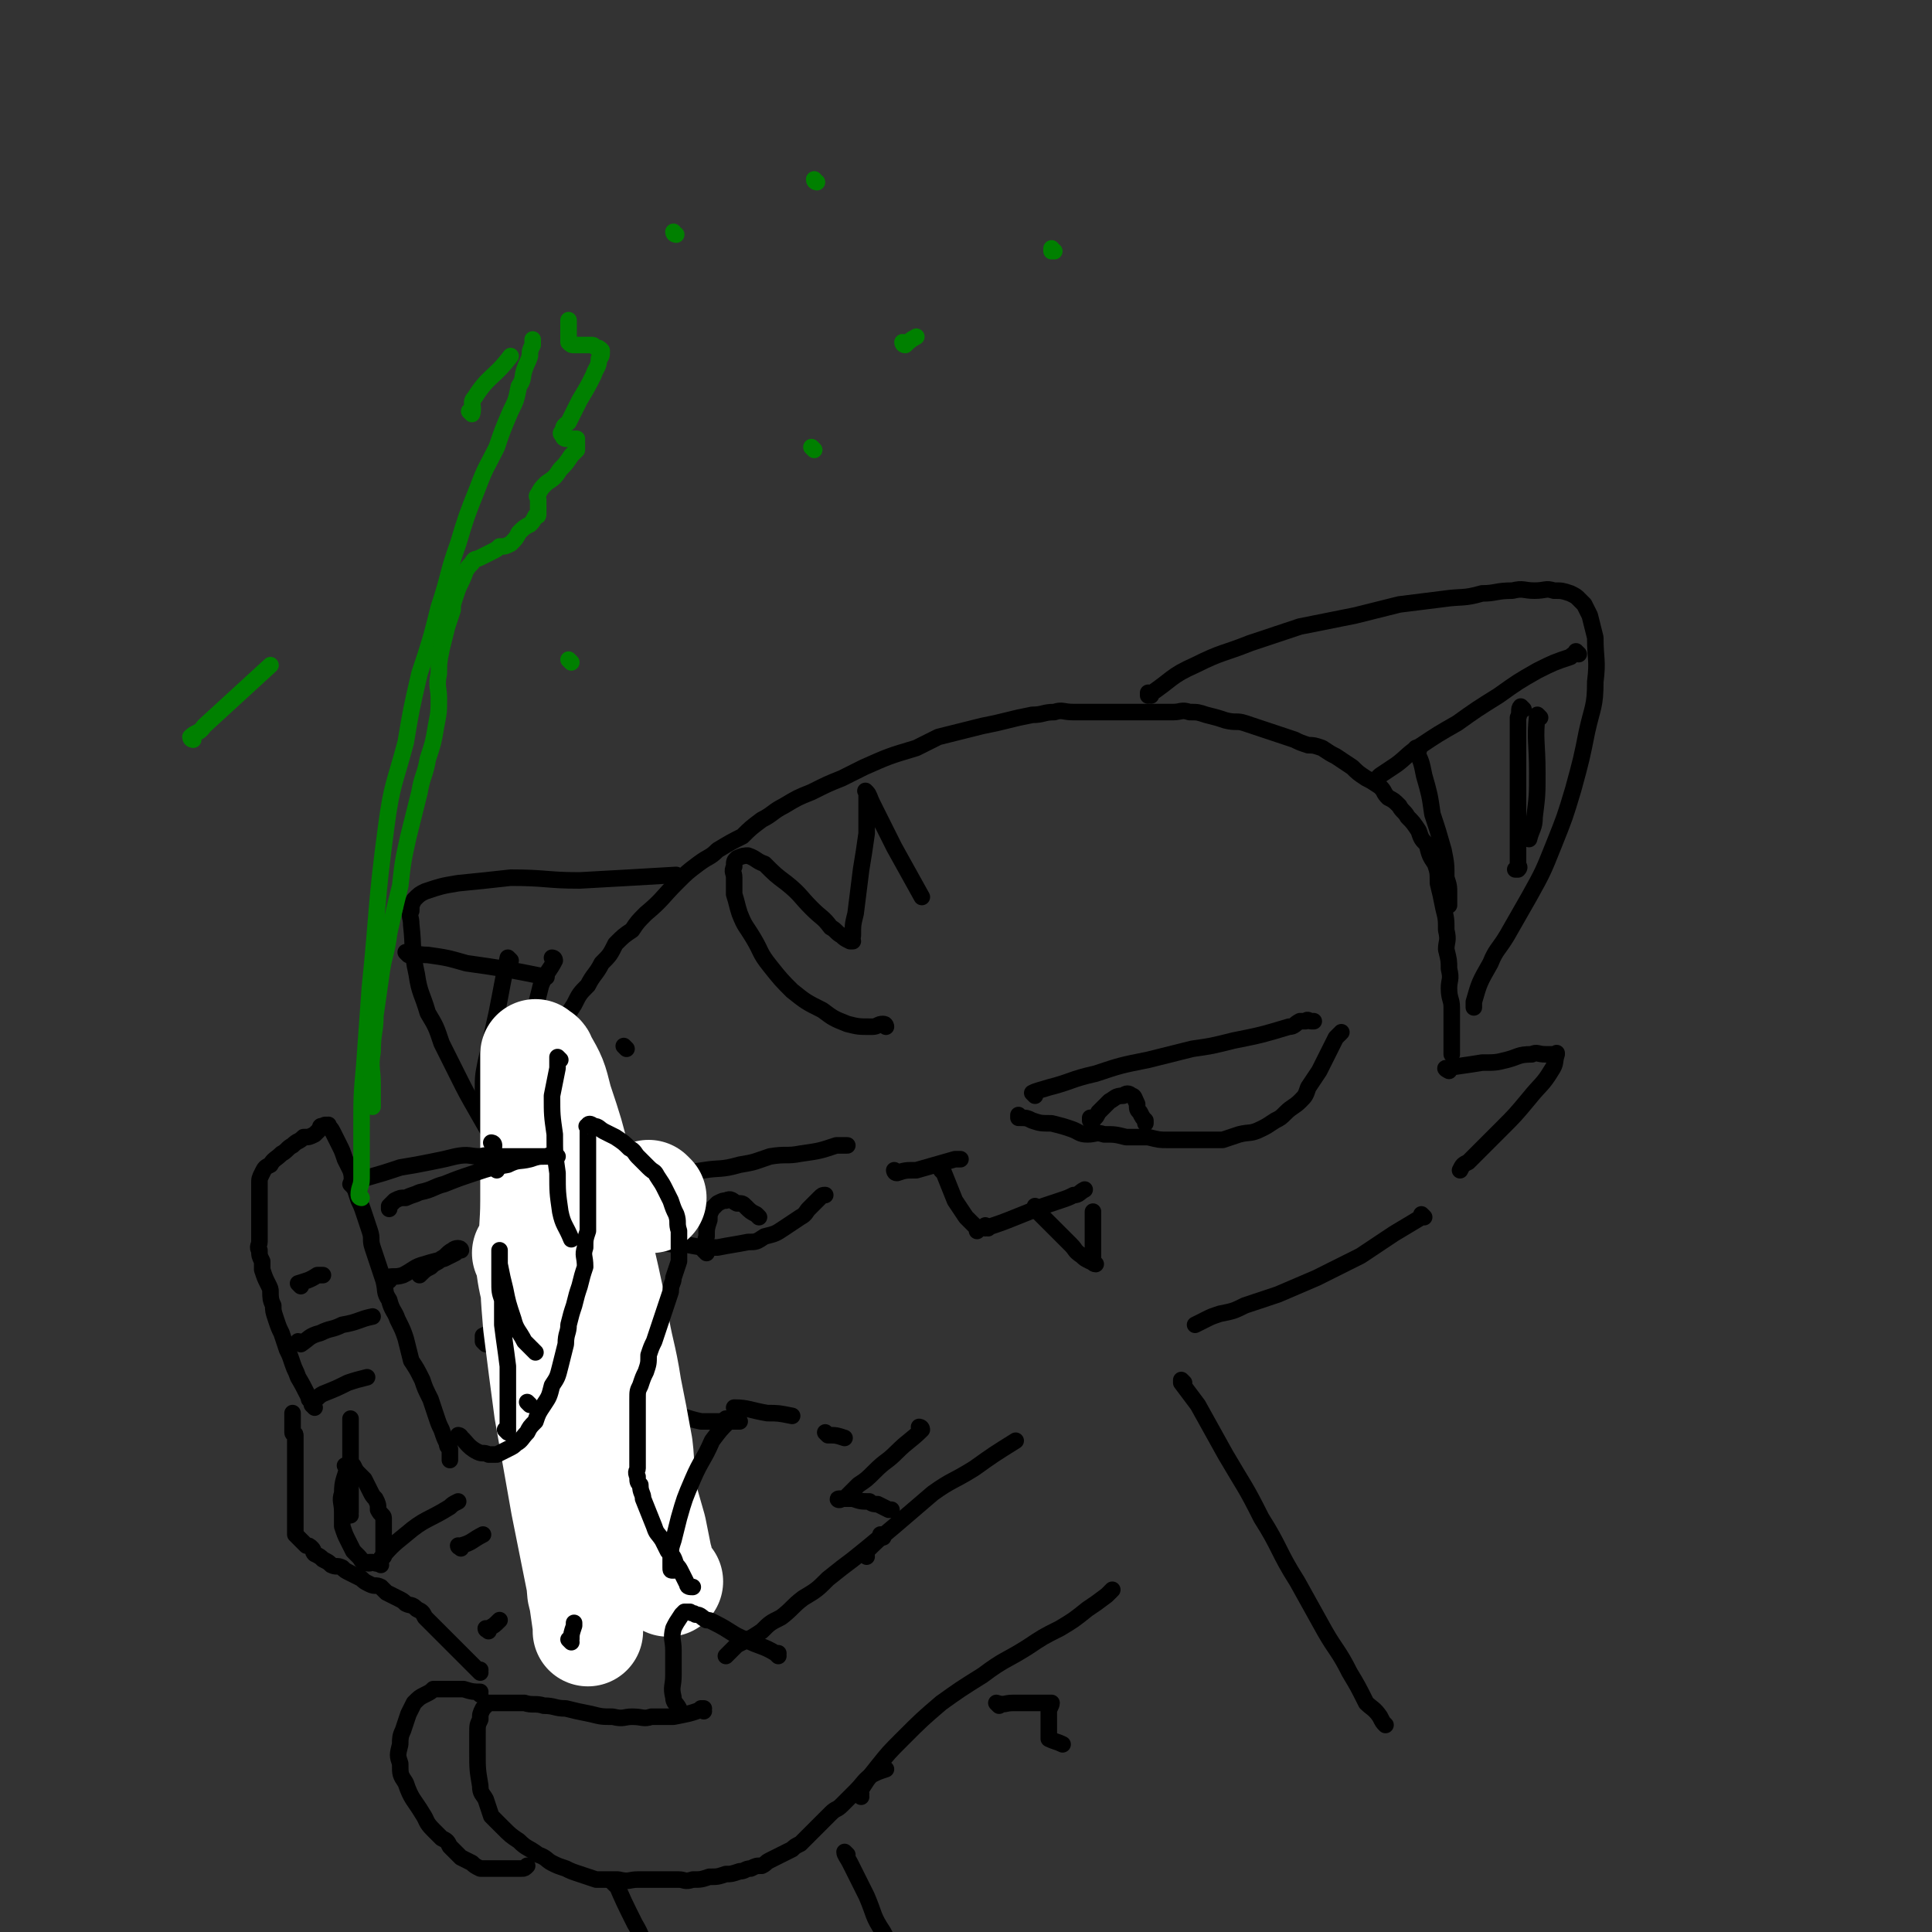 <svg viewBox='0 0 700 700' version='1.1' xmlns='http://www.w3.org/2000/svg' xmlns:xlink='http://www.w3.org/1999/xlink'><rect x="0" y="0" width="700" height="700" fill="#333333" stroke="none"/><g fill='none' stroke='rgb(0,0,0)' stroke-width='6' stroke-linecap='round' stroke-linejoin='round'><path d='M375,397c0,0 -1,-1 -1,-1 2,-1 3,-1 6,-2 8,-2 8,-3 17,-5 9,-3 9,-3 19,-5 8,-2 8,-2 16,-4 7,-1 7,-1 15,-3 10,-2 10,-2 20,-5 2,0 2,-1 4,-2 1,0 1,0 2,0 1,-1 1,0 2,0 1,0 1,0 1,0 '/><path d='M370,405c0,0 -1,-1 -1,-1 0,0 0,0 0,1 3,0 3,0 5,1 3,1 3,1 7,1 4,1 4,1 7,2 3,1 3,2 6,2 3,0 3,-1 6,0 4,0 4,0 8,1 4,0 4,0 8,0 4,1 4,1 7,1 4,0 4,0 7,0 3,0 3,0 7,0 3,0 3,0 6,0 3,-1 3,-1 6,-2 4,-1 4,0 8,-2 2,-1 2,-1 5,-3 2,-1 2,-1 4,-3 2,-2 3,-2 5,-4 2,-2 2,-2 3,-5 2,-3 2,-3 4,-6 3,-6 3,-6 6,-12 1,-1 1,-1 2,-2 '/><path d='M396,406c0,0 -1,-1 -1,-1 0,0 0,0 0,1 0,0 0,0 0,0 1,0 0,-1 0,-1 0,0 0,1 0,1 2,-1 2,-1 3,-3 2,-2 2,-2 4,-4 2,-1 2,-2 5,-2 1,-1 2,-1 3,0 1,0 1,1 2,3 0,2 0,2 1,3 1,2 1,2 2,3 0,0 0,0 0,1 '/><path d='M325,425c0,0 -1,-1 -1,-1 0,0 0,1 1,1 3,-1 3,-1 7,-1 7,-2 7,-2 14,-4 1,0 1,0 2,0 '/><path d='M342,425c0,0 -1,-1 -1,-1 0,0 0,0 1,1 2,5 2,5 4,10 2,3 2,3 4,6 2,2 2,2 4,4 0,0 0,0 0,1 '/><path d='M358,445c0,0 -1,-1 -1,-1 0,0 0,1 0,1 6,-2 6,-2 11,-4 5,-2 5,-2 10,-4 3,-1 3,-1 6,-2 3,-1 3,-1 5,-2 2,0 2,-1 4,-2 '/><path d='M376,438c0,0 -1,-1 -1,-1 0,0 0,0 0,1 0,0 0,0 0,0 4,4 4,4 7,7 3,3 3,3 6,6 2,2 1,2 4,4 1,1 1,1 3,2 1,0 1,1 2,1 0,0 -1,-1 -1,-1 0,-2 0,-2 0,-3 0,-2 0,-2 0,-4 0,-3 0,-3 0,-6 0,-3 0,-3 0,-5 0,0 0,0 0,0 '/><path d='M236,429c0,0 -1,-1 -1,-1 0,0 0,1 1,1 3,-1 3,-1 6,-2 6,-2 6,-2 13,-3 6,-1 6,0 13,-2 6,-1 5,-1 11,-3 6,-1 6,0 11,-1 7,-1 7,-1 13,-3 2,0 2,0 4,0 '/><path d='M221,442c0,0 -1,-1 -1,-1 0,0 0,0 1,1 0,0 0,0 0,0 2,0 2,0 3,1 4,1 4,2 7,3 4,2 4,2 8,4 5,1 5,1 10,1 5,1 6,1 11,1 5,-1 6,-1 11,-2 3,0 3,0 6,-2 4,-1 4,-1 7,-3 3,-2 3,-2 6,-4 2,-1 2,-2 3,-3 2,-2 2,-2 4,-4 1,-1 1,-1 2,-1 '/><path d='M256,454c0,0 -1,-1 -1,-1 0,0 0,0 1,1 0,0 0,0 0,0 0,-3 -1,-3 0,-6 0,-3 0,-3 1,-6 0,-2 0,-2 1,-4 1,-1 1,-1 2,-2 2,-1 2,-1 3,-1 2,-1 2,0 4,1 2,0 2,0 3,1 2,2 2,2 4,3 0,0 0,0 1,1 '/><path d='M233,506c0,0 -1,-1 -1,-1 0,0 0,0 1,1 0,0 0,0 0,0 -7,-3 -7,-3 -14,-5 -6,-2 -6,-2 -12,-3 -5,-2 -5,-2 -11,-4 -4,-1 -4,-1 -7,-2 -3,-1 -3,-1 -6,-2 -2,-1 -2,-1 -3,-2 -2,-1 -1,-1 -3,-2 0,0 -1,1 -1,1 -1,-1 -1,-1 -1,-1 0,-1 0,-2 0,-2 2,-1 3,-1 5,-2 6,-2 7,-1 13,-3 11,-3 11,-4 22,-8 0,0 0,0 1,0 '/><path d='M216,470c0,0 -1,-1 -1,-1 0,0 0,0 1,1 0,0 0,0 0,0 -3,-6 -3,-6 -5,-11 -1,-2 -2,-2 -3,-5 -1,-3 0,-3 -1,-6 -1,-4 -1,-4 -2,-8 -1,-3 -1,-3 -2,-7 -1,-3 -1,-3 -2,-7 0,-3 0,-3 0,-7 0,-3 0,-3 0,-6 0,-4 0,-4 0,-7 0,-4 0,-4 0,-7 0,-4 -1,-4 0,-7 0,-4 1,-4 2,-7 0,-4 0,-4 0,-7 1,-4 1,-4 2,-7 1,-4 1,-4 3,-7 2,-4 2,-4 5,-7 2,-4 3,-4 5,-8 3,-3 3,-3 5,-7 3,-3 3,-3 6,-5 2,-3 2,-3 5,-6 6,-5 6,-6 11,-11 4,-4 4,-4 8,-7 4,-3 4,-2 7,-5 5,-3 5,-3 9,-5 3,-3 3,-3 7,-6 4,-2 4,-3 8,-5 5,-3 5,-3 10,-5 6,-3 6,-3 11,-5 4,-2 4,-2 8,-4 9,-4 9,-4 19,-7 4,-2 4,-2 8,-4 4,-1 4,-1 8,-2 4,-1 4,-1 8,-2 5,-1 5,-1 9,-2 4,-1 4,-1 9,-2 4,0 4,-1 8,-1 3,-1 3,0 7,0 3,0 3,0 7,0 4,0 4,0 8,0 4,0 4,0 7,0 3,0 3,0 7,0 3,0 3,0 7,0 3,0 3,-1 6,0 3,0 3,0 6,1 4,1 4,1 7,2 4,1 4,0 7,1 3,1 3,1 6,2 3,1 3,1 6,2 3,1 3,1 6,2 2,1 2,1 5,2 2,0 2,0 5,1 3,2 3,2 5,3 3,2 3,2 6,4 2,2 2,2 5,4 2,1 2,1 5,3 2,2 1,2 3,4 2,1 2,1 4,3 1,2 2,2 3,4 2,2 2,2 4,5 1,3 1,3 3,5 1,4 1,4 3,7 1,3 1,3 1,7 1,4 1,4 2,9 1,4 1,4 1,8 1,4 0,4 0,7 1,4 1,4 1,7 1,4 0,4 0,7 0,4 1,4 1,7 0,3 0,3 0,6 0,2 0,2 0,4 0,1 0,1 0,3 0,1 0,1 0,2 0,1 0,1 0,2 '/><path d='M525,388c0,0 -2,-1 -1,-1 6,-1 7,-1 13,-2 5,0 5,0 9,-1 4,-1 4,-2 9,-2 2,-1 2,0 5,0 2,0 2,0 4,0 0,0 0,-1 0,0 -1,3 0,3 -2,6 -3,5 -4,5 -8,10 -5,6 -5,6 -10,11 -4,4 -4,4 -8,8 -2,2 -2,2 -4,4 -2,1 -2,1 -3,3 '/><path d='M201,446c0,0 -1,-1 -1,-1 0,0 0,0 1,1 0,0 0,0 0,0 -6,-7 -6,-7 -11,-14 -5,-7 -5,-7 -9,-15 -4,-7 -4,-7 -8,-14 -4,-7 -4,-7 -7,-13 -3,-6 -3,-6 -6,-12 -2,-6 -2,-6 -5,-11 -2,-7 -3,-7 -4,-14 -2,-9 -1,-9 -2,-18 0,-3 -1,-3 0,-5 0,-2 0,-2 1,-4 2,-2 2,-2 4,-3 6,-2 6,-2 12,-3 10,-1 10,-1 19,-2 13,0 13,1 25,1 18,-1 18,-1 35,-2 '/><path d='M417,252c0,0 -1,-1 -1,-1 0,0 0,0 0,1 0,0 0,0 0,0 9,-6 8,-7 17,-11 10,-5 10,-4 20,-8 9,-3 9,-3 18,-6 10,-2 10,-2 20,-4 8,-2 8,-2 16,-4 8,-1 8,-1 16,-2 7,-1 7,0 14,-2 5,0 5,-1 11,-1 4,-1 4,0 8,0 4,0 4,-1 7,0 3,0 3,0 6,1 2,1 2,1 3,2 1,1 1,1 2,2 1,2 1,2 2,4 1,4 1,4 2,8 0,8 1,8 0,16 0,9 -1,9 -3,18 -2,10 -2,10 -5,21 -3,10 -3,10 -7,20 -4,10 -4,10 -9,19 -4,7 -4,7 -8,14 -3,5 -4,5 -6,10 -4,7 -4,7 -6,14 0,1 0,1 0,2 '/><path d='M572,237c0,0 -1,-1 -1,-1 0,0 0,1 0,1 -1,0 -1,0 -2,1 -6,2 -6,2 -12,5 -7,4 -7,4 -14,9 -8,5 -8,5 -15,10 -7,4 -7,4 -13,8 -5,3 -5,4 -9,7 -3,2 -3,2 -6,4 -1,1 -1,1 -2,2 '/><path d='M514,272c0,0 -1,-1 -1,-1 0,0 0,0 0,1 2,4 2,4 3,9 2,7 2,7 3,14 2,6 2,6 4,13 1,5 1,5 1,10 1,3 1,3 1,6 0,2 0,2 0,3 0,0 0,0 0,1 '/><path d='M552,257c0,0 -1,-1 -1,-1 -1,1 0,2 -1,4 0,5 0,5 0,9 0,9 0,9 0,18 0,7 0,7 0,13 0,6 0,6 0,13 0,1 1,1 0,2 0,0 0,0 -1,0 '/><path d='M558,260c0,0 -1,-1 -1,-1 -1,9 0,10 0,21 0,8 0,8 -1,16 0,4 -1,4 -2,8 '/><path d='M148,346c0,0 -1,-1 -1,-1 3,0 4,1 8,1 7,1 7,1 14,3 14,2 14,2 29,5 '/><path d='M201,348c0,0 -1,-1 -1,-1 0,0 1,0 1,1 -2,4 -3,4 -5,9 -2,8 -2,8 -4,16 -2,9 -2,9 -3,18 -1,6 -1,6 -2,13 0,4 0,4 0,7 0,2 0,2 0,4 0,0 0,0 0,1 '/><path d='M185,348c0,0 -1,-1 -1,-1 -2,9 -2,10 -4,20 -2,9 -2,9 -4,18 -1,5 -1,5 -1,11 0,3 0,3 1,6 '/><path d='M321,372c0,0 0,-1 -1,-1 -2,0 -2,1 -4,1 -5,0 -5,0 -9,-1 -5,-2 -5,-2 -9,-5 -6,-3 -6,-3 -11,-7 -4,-4 -4,-4 -8,-9 -4,-5 -3,-5 -6,-10 -3,-5 -3,-4 -5,-9 -1,-3 -1,-4 -2,-7 0,-3 0,-3 0,-6 0,-2 -1,-2 0,-4 0,-2 0,-2 1,-3 2,-1 3,-1 4,-1 3,1 3,2 6,3 4,4 4,4 8,7 5,4 5,5 9,9 4,4 4,3 7,7 2,1 2,2 4,3 1,1 1,1 3,2 0,0 1,0 1,0 0,-1 -1,-1 0,-2 0,-4 0,-4 1,-8 1,-8 1,-8 2,-16 1,-6 1,-6 2,-13 0,-4 0,-4 0,-8 0,-2 0,-2 0,-4 0,-1 0,-1 0,-3 0,0 -1,-1 0,0 1,1 1,2 2,4 4,8 4,8 8,16 5,9 5,9 10,18 '/><path d='M246,514c0,0 -1,-1 -1,-1 3,0 4,1 9,2 7,0 7,0 14,0 '/><path d='M174,606c0,0 -1,-1 -1,-1 0,0 0,0 1,0 0,0 0,0 0,0 0,1 0,0 -1,0 -5,-5 -5,-5 -10,-10 -3,-3 -3,-3 -5,-5 -2,-2 -2,-2 -4,-4 -1,-2 -1,-2 -3,-3 -2,-2 -2,-1 -4,-2 -1,-1 -1,-1 -3,-2 -2,-1 -2,-1 -4,-2 -1,-1 -1,-1 -2,-2 -2,-1 -2,0 -4,-1 -2,-1 -2,-1 -3,-2 -2,-1 -2,-1 -4,-2 -2,-1 -2,-1 -3,-2 -2,-1 -2,0 -4,-1 -1,-1 -1,-1 -3,-2 -1,-1 -1,-1 -3,-2 -1,-1 0,-1 -1,-2 -1,-1 -1,-1 -2,-1 -1,-1 -1,-1 -2,-2 -1,-1 -1,-1 -2,-2 0,-1 0,-1 0,-2 0,-2 0,-2 0,-4 0,-1 0,-1 0,-3 0,-2 0,-2 0,-4 0,-1 0,-1 0,-2 0,-2 0,-2 0,-4 0,-1 0,-1 0,-2 0,-1 0,-1 0,-2 0,-1 0,-1 0,-2 0,-1 0,-1 0,-2 0,-1 0,-1 0,-1 0,-1 0,-1 0,-2 0,-1 0,-1 0,-2 0,-1 0,-1 0,-2 0,-1 0,-1 0,-2 0,-1 -1,0 -1,-1 0,-1 0,-1 0,-2 0,-1 0,-1 0,-2 0,-2 0,-2 0,-3 '/><path d='M114,510c0,0 -1,-1 -1,-1 0,0 1,1 1,1 -3,-5 -3,-6 -6,-11 -1,-3 -1,-2 -2,-5 -1,-3 -1,-3 -2,-5 -1,-3 -1,-3 -2,-6 -1,-2 -1,-2 -2,-5 -1,-3 -1,-3 -1,-5 -1,-2 -1,-3 -1,-5 0,-1 0,-1 -1,-3 -1,-2 -1,-2 -2,-5 0,-1 0,-1 0,-3 -1,-2 -1,-2 -1,-4 -1,-1 0,-2 0,-3 0,-2 0,-2 0,-3 0,-1 0,-1 0,-2 0,-1 0,-1 0,-3 0,-1 0,-1 0,-2 0,-2 0,-2 0,-4 0,-2 0,-2 0,-4 0,-1 0,-1 0,-3 0,-2 0,-2 1,-4 1,-2 1,-2 3,-3 1,-2 2,-2 4,-4 2,-1 2,-2 4,-3 2,-2 2,-1 4,-3 2,0 2,0 4,-1 1,-1 1,-1 2,-2 0,-1 0,-1 1,-1 1,-1 2,0 2,0 0,0 0,-1 0,0 1,1 1,1 2,3 1,2 1,2 2,4 1,2 1,2 2,5 1,2 1,2 2,4 1,3 0,3 1,5 1,3 1,3 2,6 1,2 1,2 2,5 1,3 1,3 2,6 1,3 0,3 1,6 2,6 2,6 4,12 1,4 0,4 2,7 1,4 2,4 3,7 2,4 2,4 3,7 1,4 1,4 2,8 2,3 2,3 4,7 1,3 1,3 3,7 1,3 1,3 2,6 1,3 1,3 2,5 1,3 1,3 2,5 0,1 0,1 1,2 0,1 0,1 0,2 0,1 0,1 0,2 0,0 0,0 0,0 '/></g>
<g fill='none' stroke='rgb(255,255,255)' stroke-width='40' stroke-linecap='round' stroke-linejoin='round'><path d='M192,455c0,0 -1,-1 -1,-1 0,0 1,0 1,1 1,8 1,8 3,16 3,13 3,13 6,27 3,16 3,16 5,32 2,14 2,14 3,28 2,9 1,9 2,19 1,4 1,4 2,9 0,2 0,2 0,4 0,0 0,1 0,1 0,0 0,-1 0,-2 -1,-7 -1,-7 -2,-14 -3,-15 -3,-15 -6,-30 -3,-17 -3,-17 -6,-34 -2,-15 -2,-15 -4,-31 -1,-12 -1,-12 -1,-25 -1,-10 0,-10 0,-20 0,-7 0,-7 0,-14 0,-6 0,-6 0,-11 0,-5 0,-5 0,-10 0,-4 0,-4 0,-8 0,-4 0,-4 0,-8 0,-1 0,-1 0,-2 0,0 0,0 0,0 1,1 2,1 2,2 4,7 4,7 6,15 4,12 4,12 7,24 4,13 4,13 7,27 3,13 3,13 6,27 2,13 3,13 5,26 2,10 2,10 4,21 1,8 0,8 1,16 2,7 2,7 4,14 1,5 1,5 2,10 1,3 0,3 2,7 0,1 1,1 2,2 '/><path d='M236,434c0,0 -1,-1 -1,-1 0,0 0,0 1,1 '/></g>
<g fill='none' stroke='rgb(0,0,0)' stroke-width='6' stroke-linecap='round' stroke-linejoin='round'><path d='M167,521c0,0 -1,-1 -1,-1 0,0 1,0 1,1 0,0 0,0 0,0 0,0 -1,-1 -1,-1 3,2 3,4 7,6 2,1 2,0 4,1 1,0 2,0 3,0 2,-1 2,-1 4,-2 2,-1 2,-1 3,-2 2,-1 2,-2 4,-4 1,-2 1,-2 3,-4 1,-3 1,-3 3,-6 2,-3 2,-3 3,-7 2,-3 2,-3 3,-7 1,-4 1,-4 2,-8 0,-4 1,-4 1,-7 1,-4 1,-4 2,-7 1,-4 1,-4 2,-7 1,-4 1,-4 2,-7 0,-4 -1,-4 0,-7 0,-3 0,-3 1,-6 0,-3 0,-3 0,-5 0,-3 0,-3 0,-6 0,-2 0,-2 0,-5 0,-2 0,-2 0,-5 0,-2 0,-2 0,-4 0,-2 0,-2 0,-4 0,-1 0,-1 0,-2 0,-1 0,-1 0,-2 0,-1 0,-1 0,-2 0,-1 0,-1 0,-2 0,-1 -1,-1 0,-1 0,-1 1,-1 2,0 2,0 2,1 4,2 2,1 2,1 4,2 3,2 3,2 5,4 2,1 2,2 3,3 2,2 2,2 4,4 2,2 2,1 3,3 2,3 2,3 3,5 1,2 1,2 2,4 1,3 1,3 2,5 1,3 0,3 1,6 0,2 0,2 0,5 0,3 0,3 0,6 -1,3 -1,3 -2,6 0,2 -1,2 -1,5 -1,3 -1,3 -2,6 -1,3 -1,3 -2,6 -1,3 -1,3 -2,6 -1,2 -1,2 -2,5 0,3 0,3 -1,6 -1,2 -1,2 -2,5 -1,2 -1,2 -1,5 0,2 0,2 0,4 0,3 0,3 0,5 0,2 0,2 0,5 0,3 0,3 0,5 0,3 0,3 0,6 0,1 -1,1 0,3 0,2 0,2 1,3 0,3 1,3 1,5 2,5 2,5 4,10 1,3 1,2 3,5 1,2 1,2 2,4 2,2 2,2 3,5 1,1 1,1 2,3 1,2 1,2 2,4 0,1 1,1 2,1 '/><path d='M126,532c0,0 -1,-1 -1,-1 0,0 1,0 1,0 0,0 0,0 0,0 -1,5 -2,5 -2,10 -1,3 0,3 0,7 0,3 0,3 0,5 1,3 1,3 2,5 1,2 1,2 2,4 1,1 1,1 2,2 1,1 1,2 2,2 0,1 0,0 1,0 1,1 1,0 1,0 1,0 1,0 1,0 1,0 1,1 2,0 1,0 0,0 1,-1 0,-1 1,-1 1,-1 0,-1 0,-1 0,-2 0,-1 0,-1 0,-2 0,-1 0,-1 0,-2 0,-1 0,-1 0,-2 0,-3 0,-3 0,-6 0,-1 -1,-1 -2,-3 0,-2 0,-2 -1,-4 -1,-1 -1,-1 -2,-3 -1,-2 -1,-2 -2,-4 -1,-1 -1,-1 -2,-2 -1,-1 -1,-1 -2,-3 '/><path d='M128,430c0,0 -1,-1 -1,-1 0,0 1,1 1,1 2,-1 2,-2 4,-3 7,-2 7,-2 13,-4 6,-1 6,-1 11,-2 5,-1 5,-1 9,-2 5,-1 5,0 9,0 4,-1 4,0 8,0 4,0 4,0 7,0 3,0 3,0 6,0 1,0 1,0 3,0 1,0 1,0 2,0 1,0 2,0 2,0 -1,0 -2,-1 -4,0 -3,0 -3,0 -6,1 -4,1 -4,0 -8,2 -6,1 -6,1 -12,3 -6,2 -6,2 -11,4 -4,1 -4,2 -9,3 -2,1 -3,1 -5,2 -2,0 -2,0 -4,1 -1,1 -1,1 -2,2 0,0 0,0 0,1 '/><path d='M127,549c0,0 -1,-1 -1,-1 0,0 1,0 1,0 0,0 0,0 0,0 0,-4 0,-4 0,-9 0,-3 0,-3 0,-7 0,-3 0,-3 0,-7 0,-3 0,-3 0,-5 0,-3 0,-3 0,-6 '/><path d='M113,508c0,0 -1,-1 -1,-1 0,0 1,1 1,1 2,-1 2,-2 4,-3 5,-2 5,-2 9,-4 3,-1 3,-1 7,-2 '/><path d='M109,487c0,0 0,-1 -1,-1 0,0 1,1 1,1 3,-2 3,-3 7,-4 4,-2 4,-1 8,-3 6,-1 6,-2 11,-3 '/><path d='M109,466c0,0 -1,-1 -1,-1 3,-1 4,-1 7,-3 1,0 1,0 2,0 '/><path d='M138,567c0,0 -1,-1 -1,-1 4,-5 5,-6 10,-10 7,-6 8,-5 16,-10 1,-1 1,-1 3,-2 '/><path d='M167,561c0,0 -1,-1 -1,-1 0,0 0,1 1,0 4,-1 4,-2 8,-4 '/><path d='M177,591c0,0 -1,-1 -1,-1 0,0 0,1 1,0 2,-1 2,-1 4,-3 '/><path d='M207,595c0,0 -1,-1 -1,-1 0,0 1,1 1,0 0,-2 0,-2 1,-5 0,0 0,0 0,-1 '/><path d='M141,464c0,0 -1,-1 -1,-1 2,-1 3,0 6,-1 4,-2 4,-3 8,-4 3,-1 4,-1 7,-2 2,-1 2,-1 4,-2 1,-1 2,-1 2,-1 0,-1 -2,-1 -3,0 -2,1 -2,2 -4,3 -2,2 -2,1 -4,3 -2,1 -2,1 -4,3 '/><path d='M184,519c0,0 -1,-1 -1,-1 0,0 1,1 1,1 0,-2 0,-2 0,-4 0,-4 0,-4 0,-8 0,-6 0,-6 0,-12 -1,-8 -1,-7 -2,-15 0,-4 0,-4 0,-9 -1,-3 -1,-3 -1,-7 0,-2 0,-2 0,-5 0,-1 0,-1 0,-3 0,-1 0,-1 0,-2 0,0 0,-1 0,-1 0,2 0,3 0,5 1,5 1,5 2,9 1,5 1,5 3,11 1,4 2,4 4,8 2,2 2,2 4,4 '/><path d='M192,509c0,0 -1,-1 -1,-1 0,0 0,0 1,1 0,0 0,0 0,0 '/><path d='M179,415c0,0 -1,-1 -1,-1 0,0 1,0 1,1 0,2 -1,2 0,5 0,2 0,2 1,4 '/><path d='M227,380c0,0 -1,-1 -1,-1 0,0 0,0 1,1 0,0 0,0 0,0 '/><path d='M203,384c0,0 -1,-1 -1,-1 0,1 0,2 0,4 -1,5 -1,5 -2,10 0,7 0,7 1,14 0,7 0,7 1,14 0,7 0,7 1,14 1,5 2,5 4,10 '/><path d='M267,511c0,0 -1,-1 -1,-1 5,0 6,1 12,2 4,0 4,0 9,1 '/><path d='M320,557c0,0 -1,-1 -1,-1 0,0 0,0 1,0 0,0 0,0 0,0 -6,5 -6,5 -11,9 -4,3 -4,3 -9,7 -4,4 -4,4 -9,7 -4,3 -4,4 -8,7 -4,2 -4,2 -7,5 -3,2 -3,2 -5,3 -2,1 -2,1 -4,2 -1,1 -1,1 -2,2 -1,1 -1,1 -2,2 '/><path d='M282,600c0,0 -1,-1 -1,-1 0,0 0,0 1,0 0,0 0,0 0,0 0,1 -1,0 -1,0 0,0 0,0 1,0 0,0 0,0 0,0 0,1 -1,0 -1,0 0,0 0,0 1,0 0,0 0,0 0,0 0,1 0,0 -1,0 -5,-3 -5,-2 -11,-5 -5,-2 -5,-3 -11,-6 -2,-1 -2,-1 -3,-1 -2,-1 -2,-2 -4,-2 -1,-1 -1,0 -2,-1 -1,0 -1,0 -2,0 -1,1 -1,1 -1,1 -2,3 -2,3 -3,5 -1,4 0,4 0,8 0,4 0,4 0,9 0,4 -1,4 0,8 0,2 1,2 2,4 0,1 0,1 1,2 '/><path d='M255,620c0,0 -1,-1 -1,-1 0,0 0,0 1,0 0,0 0,0 0,0 0,1 -1,0 -1,0 0,0 1,0 1,0 -5,2 -6,2 -11,3 -4,0 -4,0 -8,0 -3,1 -3,0 -7,0 -3,0 -3,1 -7,0 -4,0 -4,0 -8,-1 -5,-1 -5,-1 -9,-2 -4,0 -4,-1 -8,-1 -3,-1 -4,0 -7,-1 -2,0 -2,0 -5,0 -2,0 -2,0 -3,0 -2,0 -2,0 -3,0 -1,0 -1,0 -2,0 -1,1 -1,1 -2,2 -1,2 -1,2 -1,4 -1,2 -1,2 -1,5 0,4 0,4 0,7 0,6 0,6 1,12 0,3 1,3 2,5 1,3 1,3 2,6 2,2 2,2 4,4 3,3 3,3 6,5 3,3 3,2 7,5 3,1 3,2 5,3 2,1 2,1 5,2 2,1 2,1 5,2 3,1 3,1 6,2 4,0 4,0 8,0 4,1 4,0 7,0 2,0 2,0 5,0 2,0 2,0 4,0 3,0 3,0 6,0 2,0 2,1 5,0 3,0 3,0 6,-1 3,0 3,0 6,-1 2,0 2,0 5,-1 2,0 2,-1 4,-1 2,-1 2,-1 4,-1 2,-1 1,-1 3,-2 2,-1 2,-1 4,-2 2,-1 2,-1 4,-2 1,-1 1,-1 3,-2 2,-2 2,-2 4,-4 1,-1 1,-1 3,-3 2,-2 2,-2 4,-4 2,-2 2,-1 4,-3 3,-3 3,-3 5,-5 3,-3 3,-4 6,-6 2,-1 2,-1 5,-2 '/><path d='M312,651c0,0 -1,-1 -1,-1 0,0 0,0 1,0 0,0 0,0 0,0 0,1 -1,0 -1,0 3,-5 3,-5 7,-10 4,-5 4,-5 9,-10 7,-7 7,-7 14,-13 7,-5 7,-5 15,-10 8,-6 8,-5 16,-10 6,-4 6,-4 12,-7 5,-3 5,-3 10,-7 3,-2 3,-2 7,-5 1,-1 1,-1 2,-2 '/><path d='M314,564c0,0 -1,-1 -1,-1 0,0 0,0 1,0 0,0 0,0 0,0 0,1 -1,0 -1,0 5,-5 5,-5 11,-10 7,-6 7,-6 14,-12 7,-5 7,-4 15,-9 7,-5 7,-5 15,-10 '/><path d='M516,441c0,0 -1,-1 -1,-1 0,0 0,0 0,1 0,0 0,0 0,0 -5,3 -5,3 -10,6 -6,4 -6,4 -12,8 -8,4 -8,4 -16,8 -7,3 -7,3 -14,6 -6,2 -6,2 -12,4 -4,2 -4,2 -9,3 -3,1 -3,1 -5,2 -2,1 -2,1 -4,2 '/><path d='M429,501c0,0 -1,-1 -1,-1 0,0 0,0 0,1 3,4 3,4 6,8 5,9 5,9 10,18 7,12 7,11 13,23 7,11 6,12 13,23 5,9 5,9 10,18 4,7 5,7 9,15 3,5 3,5 6,11 2,2 3,2 5,5 1,2 1,2 2,3 '/><path d='M264,515c0,0 -1,-1 -1,-1 0,0 1,0 1,1 -3,3 -3,3 -6,7 -3,7 -4,7 -7,14 -3,7 -3,7 -5,14 -1,4 -1,4 -2,8 -1,3 -1,3 -1,7 0,1 0,2 0,3 0,1 0,1 1,1 '/><path d='M174,614c0,0 -1,-1 -1,-1 0,0 1,0 1,0 -2,0 -3,0 -6,-1 -3,0 -3,0 -6,0 -2,0 -2,0 -5,0 -1,1 -1,1 -3,2 -2,1 -2,1 -4,3 -1,2 -1,2 -2,4 -1,3 -1,3 -2,6 -1,2 -1,3 -1,5 -1,4 -1,4 0,7 0,4 0,4 2,7 2,6 3,6 6,11 2,3 1,3 4,6 1,1 1,1 3,3 2,1 2,1 3,3 2,2 2,2 4,4 2,1 2,1 4,2 1,1 1,1 3,2 2,0 2,0 5,0 5,0 5,0 10,0 1,0 1,0 2,-1 '/><path d='M223,683c0,0 -1,-1 -1,-1 0,0 1,0 1,0 3,7 3,7 7,15 3,5 2,5 5,10 3,6 3,6 7,11 3,5 3,4 7,9 '/><path d='M307,672c0,0 -1,-1 -1,-1 0,1 1,2 2,4 3,6 3,6 6,12 3,7 2,7 6,13 3,6 4,5 8,10 '/><path d='M334,518c0,0 -1,-1 -1,-1 0,0 1,0 1,1 -4,4 -5,4 -9,8 -4,4 -4,3 -8,7 -3,3 -3,3 -6,5 -2,2 -2,2 -4,4 -1,1 -1,1 -2,1 -1,1 -2,0 -1,0 0,0 1,0 2,0 1,0 1,0 3,0 3,1 3,1 6,1 1,1 2,1 3,1 2,1 2,1 4,2 0,0 0,0 1,0 '/><path d='M300,520c0,0 -1,-1 -1,-1 0,0 0,0 1,1 0,0 0,0 0,0 3,0 3,0 6,1 '/><path d='M362,618c0,0 -1,-1 -1,-1 0,0 0,0 0,0 3,1 3,0 6,0 4,0 4,0 8,0 1,0 1,0 3,0 1,0 2,0 3,0 0,1 -1,2 -1,3 0,2 0,2 0,4 0,2 0,2 0,4 0,1 0,1 0,2 2,1 3,1 5,2 '/></g>
<g fill='none' stroke='rgb(0,128,0)' stroke-width='6' stroke-linecap='round' stroke-linejoin='round'><path d='M131,434c0,0 -1,0 -1,-1 0,-3 1,-3 1,-6 0,-9 0,-9 0,-18 0,-12 0,-12 1,-23 1,-14 1,-14 2,-28 3,-29 2,-29 6,-59 2,-15 3,-15 7,-30 2,-12 2,-12 5,-25 4,-12 4,-12 7,-24 4,-12 3,-12 7,-23 3,-10 3,-10 7,-20 3,-8 3,-7 7,-15 2,-6 2,-6 5,-13 2,-4 2,-4 3,-9 2,-3 1,-3 2,-6 1,-3 1,-2 2,-5 0,-2 0,-2 1,-4 0,0 0,0 0,-1 0,-1 0,-1 0,-1 '/><path d='M135,401c0,0 -1,-1 -1,-1 0,0 1,1 1,1 0,-4 0,-4 0,-8 0,-6 -1,-6 0,-12 0,-7 1,-7 1,-13 1,-7 1,-7 2,-14 1,-8 2,-8 3,-16 2,-9 2,-9 4,-17 1,-9 1,-9 3,-18 2,-8 2,-8 4,-16 1,-6 2,-6 3,-12 2,-6 2,-6 3,-12 1,-5 1,-5 1,-10 0,-4 -1,-4 0,-9 0,-4 0,-4 1,-9 1,-4 1,-4 2,-8 1,-3 1,-3 2,-6 0,-2 0,-2 1,-5 1,-3 1,-3 2,-5 2,-4 1,-4 4,-7 1,-2 1,-1 3,-2 2,-1 2,-1 4,-2 2,-1 2,-1 3,-2 2,0 2,0 4,-1 2,-2 2,-2 3,-4 2,-2 2,-2 4,-3 1,-1 1,-1 2,-3 1,0 1,0 1,-1 0,-1 0,-1 0,-2 0,-1 0,-1 0,-2 0,0 0,0 0,-1 0,0 0,0 0,0 0,-1 -1,-1 0,-2 1,-2 1,-2 3,-4 3,-2 3,-2 5,-5 2,-2 2,-2 4,-5 1,-1 1,-1 2,-2 0,-1 0,-1 0,-2 0,-1 0,-1 0,-2 -1,0 -1,0 -2,0 -1,0 -1,0 -1,0 -1,0 -2,0 -2,-1 -1,-1 -1,-1 0,-2 0,-2 1,-2 2,-3 2,-4 2,-4 4,-8 3,-5 3,-5 5,-9 1,-3 2,-3 2,-6 1,-1 1,-1 1,-3 -1,-1 -1,-1 -2,-1 -1,-1 -1,-1 -2,-1 -2,0 -2,0 -4,0 -1,0 -1,0 -2,0 -1,0 -1,0 -2,-1 0,0 0,0 0,-1 0,-1 0,-1 0,-2 0,-1 0,-1 0,-2 0,-1 0,-1 0,-2 0,0 0,-1 0,-1 0,0 0,0 0,0 '/><path d='M245,85c0,0 -1,0 -1,-1 '/><path d='M296,66c0,0 -1,0 -1,-1 '/><path d='M207,240c0,0 -1,-1 -1,-1 0,0 0,0 1,1 '/><path d='M295,163c0,0 -1,-1 -1,-1 '/><path d='M328,125c0,0 -1,-1 -1,-1 0,0 0,1 1,1 1,-1 2,-2 4,-3 '/><path d='M382,91c0,0 -1,0 -1,-1 0,0 0,1 0,1 '/><path d='M70,268c0,0 -1,0 -1,-1 2,-2 3,-1 5,-4 12,-11 12,-11 24,-22 0,0 0,0 0,0 '/><path d='M171,150c0,0 -1,-1 -1,-1 0,0 1,1 1,1 1,-3 -1,-4 1,-6 5,-8 7,-7 13,-15 '/></g>
</svg>